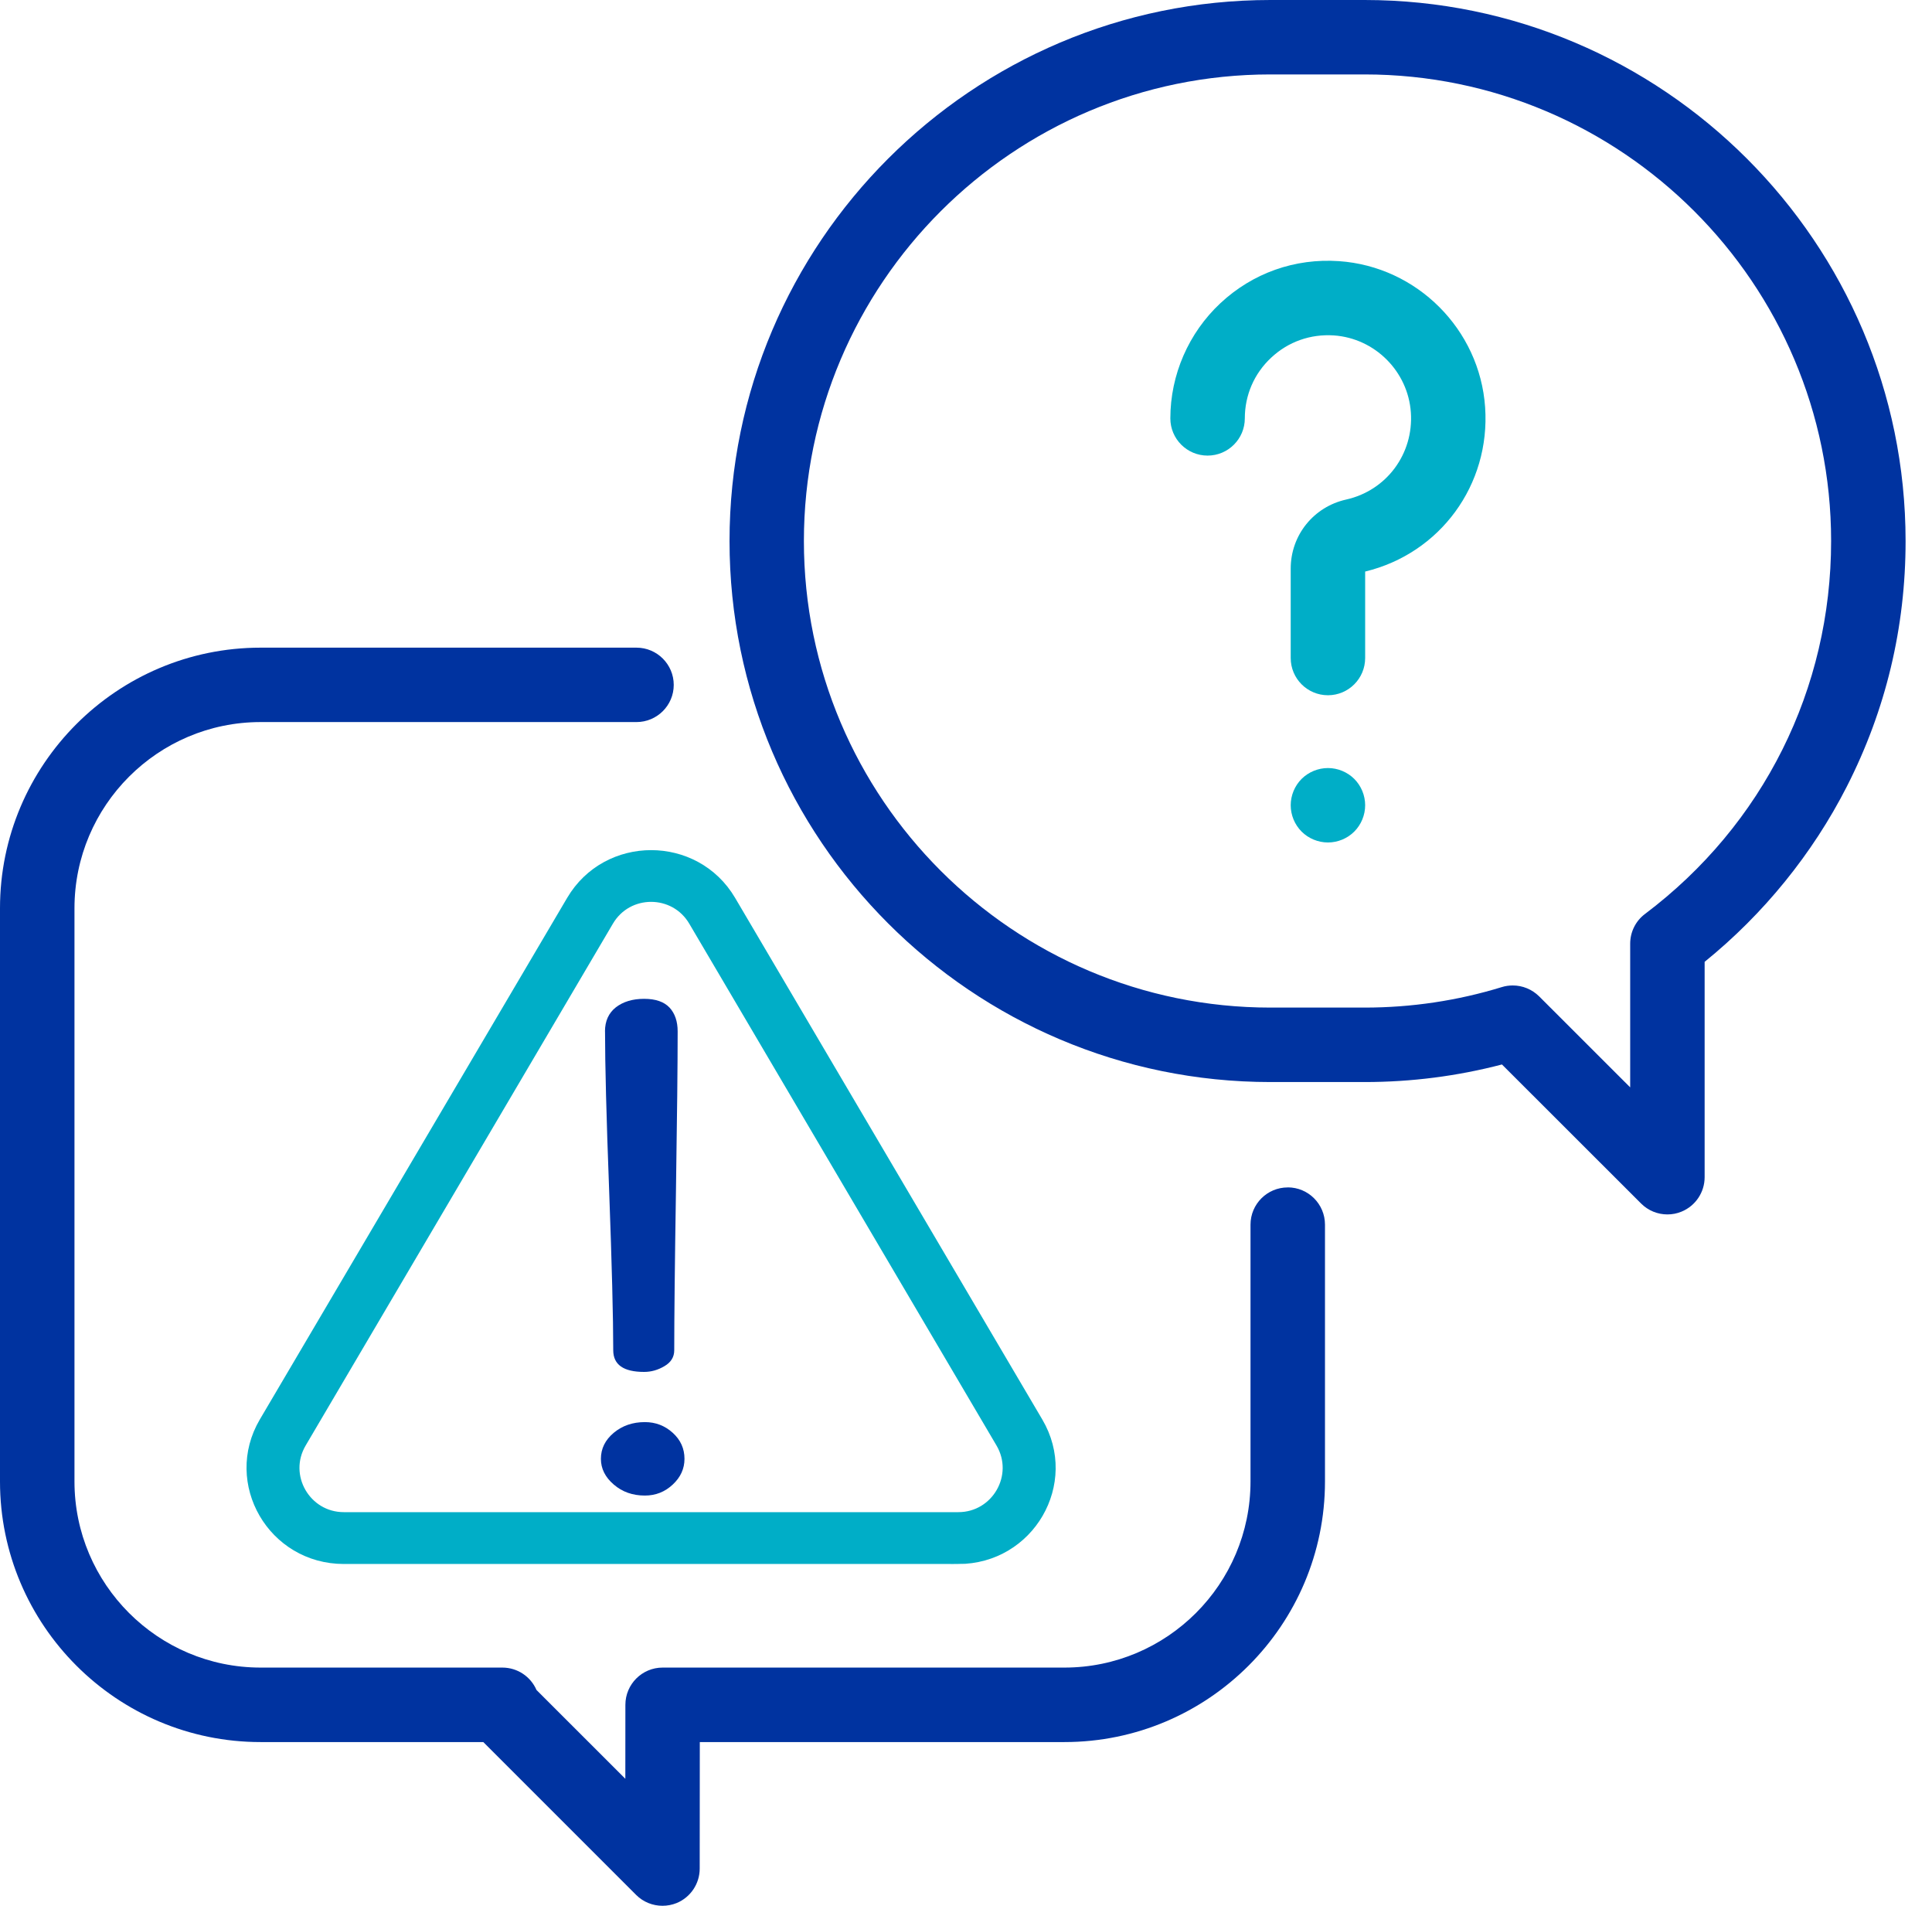 <svg width="73" height="72" viewBox="0 0 73 72" fill="none" xmlns="http://www.w3.org/2000/svg">
<path d="M36.21 58.801H12.992C10.375 58.801 8.753 55.999 10.063 53.771L21.676 34.065C22.982 31.848 26.224 31.848 27.53 34.065L39.139 53.775C40.45 56.001 38.829 58.803 36.21 58.803V58.801ZM37.898 54.465L26.289 34.751C25.532 33.465 23.67 33.465 22.913 34.751L11.304 54.465C10.533 55.773 11.483 57.413 12.992 57.413H36.21C37.719 57.413 38.667 55.773 37.898 54.465Z" fill="#00AEC7" stroke="#00AEC7" stroke-width="0.57"/>
<path d="M22.705 55.114C22.705 54.728 22.867 54.401 23.189 54.131C23.512 53.861 23.905 53.726 24.366 53.726C24.771 53.726 25.123 53.861 25.42 54.131C25.717 54.401 25.863 54.728 25.863 55.114C25.863 55.484 25.717 55.808 25.42 56.085C25.123 56.363 24.773 56.501 24.366 56.501C23.904 56.501 23.512 56.363 23.191 56.085C22.867 55.808 22.705 55.484 22.705 55.114ZM22.859 38.965C22.859 38.574 22.998 38.271 23.271 38.055C23.547 37.843 23.902 37.735 24.337 37.735C24.774 37.735 25.094 37.847 25.301 38.069C25.503 38.29 25.605 38.589 25.605 38.965C25.605 40.196 25.584 42.202 25.541 44.989C25.497 47.774 25.476 49.78 25.476 51.011C25.476 51.267 25.353 51.468 25.106 51.612C24.859 51.759 24.603 51.83 24.337 51.83C23.561 51.83 23.171 51.558 23.171 51.011C23.171 49.78 23.119 47.774 23.017 44.989C22.911 42.202 22.861 40.196 22.861 38.965H22.859Z" fill="#0033A0"/>
<path d="M48.657 44.86C47.88 44.86 47.25 45.489 47.25 46.267V55.97C47.25 59.845 44.096 63 40.218 63H25.037C24.26 63 23.63 63.63 23.63 64.407L23.628 67.201L20.271 63.846C20.053 63.345 19.558 63 18.98 63H9.847C5.968 63 2.814 59.845 2.814 55.97V34.313C2.814 30.436 5.968 27.279 9.847 27.279H24.05C24.825 27.279 25.457 26.651 25.457 25.875C25.457 25.098 24.825 24.468 24.05 24.468H9.847C4.415 24.468 0 28.887 0 34.313V55.97C0 61.397 4.417 65.814 9.844 65.814H18.261L24.037 71.589C24.306 71.859 24.667 71.999 25.031 71.999C25.212 71.999 25.397 71.965 25.571 71.894C26.095 71.676 26.438 71.163 26.438 70.595L26.442 65.814H40.22C45.647 65.814 50.064 61.397 50.064 55.97V46.265C50.064 45.489 49.434 44.858 48.657 44.858V44.86Z" fill="#0033A0"/>
<path d="M51.561 0H48.004C36.734 0 27.565 9.169 27.565 20.439C27.565 31.71 36.734 40.879 48.004 40.879H51.563C53.323 40.879 55.063 40.656 56.751 40.215L62.008 45.468C62.278 45.738 62.636 45.88 63.002 45.88C63.184 45.88 63.369 45.846 63.542 45.772C64.066 45.554 64.409 45.042 64.409 44.473V36.337C66.635 34.535 68.485 32.258 69.782 29.714C71.256 26.823 72.002 23.705 72.002 20.439C72 9.169 62.831 0 51.561 0ZM62.154 34.53C61.802 34.794 61.596 35.21 61.596 35.651V41.08L58.154 37.64C57.884 37.374 57.526 37.23 57.16 37.23C57.021 37.23 56.882 37.249 56.747 37.291C55.071 37.806 53.328 38.066 51.563 38.066H48.002C38.284 38.066 30.375 30.159 30.375 20.439C30.375 10.72 38.284 2.812 48.002 2.812H51.561C61.282 2.812 69.188 10.72 69.188 20.439C69.188 26.027 66.625 31.163 62.154 34.53Z" fill="#0033A0"/>
<path d="M56.115 15.387C55.913 12.443 53.538 10.069 50.594 9.866C48.925 9.751 47.333 10.315 46.113 11.454C44.911 12.576 44.221 14.162 44.221 15.806C44.221 16.582 44.851 17.212 45.628 17.212C46.404 17.212 47.035 16.582 47.035 15.806C47.035 14.927 47.389 14.11 48.033 13.511C48.676 12.909 49.517 12.613 50.401 12.672C51.952 12.78 53.201 14.031 53.309 15.582C53.417 17.147 52.39 18.531 50.866 18.872C49.632 19.147 48.769 20.221 48.769 21.481V24.859C48.769 25.636 49.399 26.266 50.176 26.266C50.952 26.266 51.582 25.636 51.582 24.859V21.593C54.415 20.909 56.317 18.317 56.115 15.387ZM51.17 29.426C50.908 29.166 50.546 29.016 50.176 29.016C49.806 29.016 49.443 29.166 49.181 29.426C48.919 29.688 48.769 30.051 48.769 30.421C48.769 30.793 48.919 31.155 49.181 31.417C49.443 31.679 49.806 31.828 50.176 31.828C50.546 31.828 50.908 31.679 51.17 31.417C51.432 31.155 51.582 30.793 51.582 30.421C51.582 30.051 51.432 29.688 51.17 29.426Z" fill="#00AEC7"/>
</svg>
